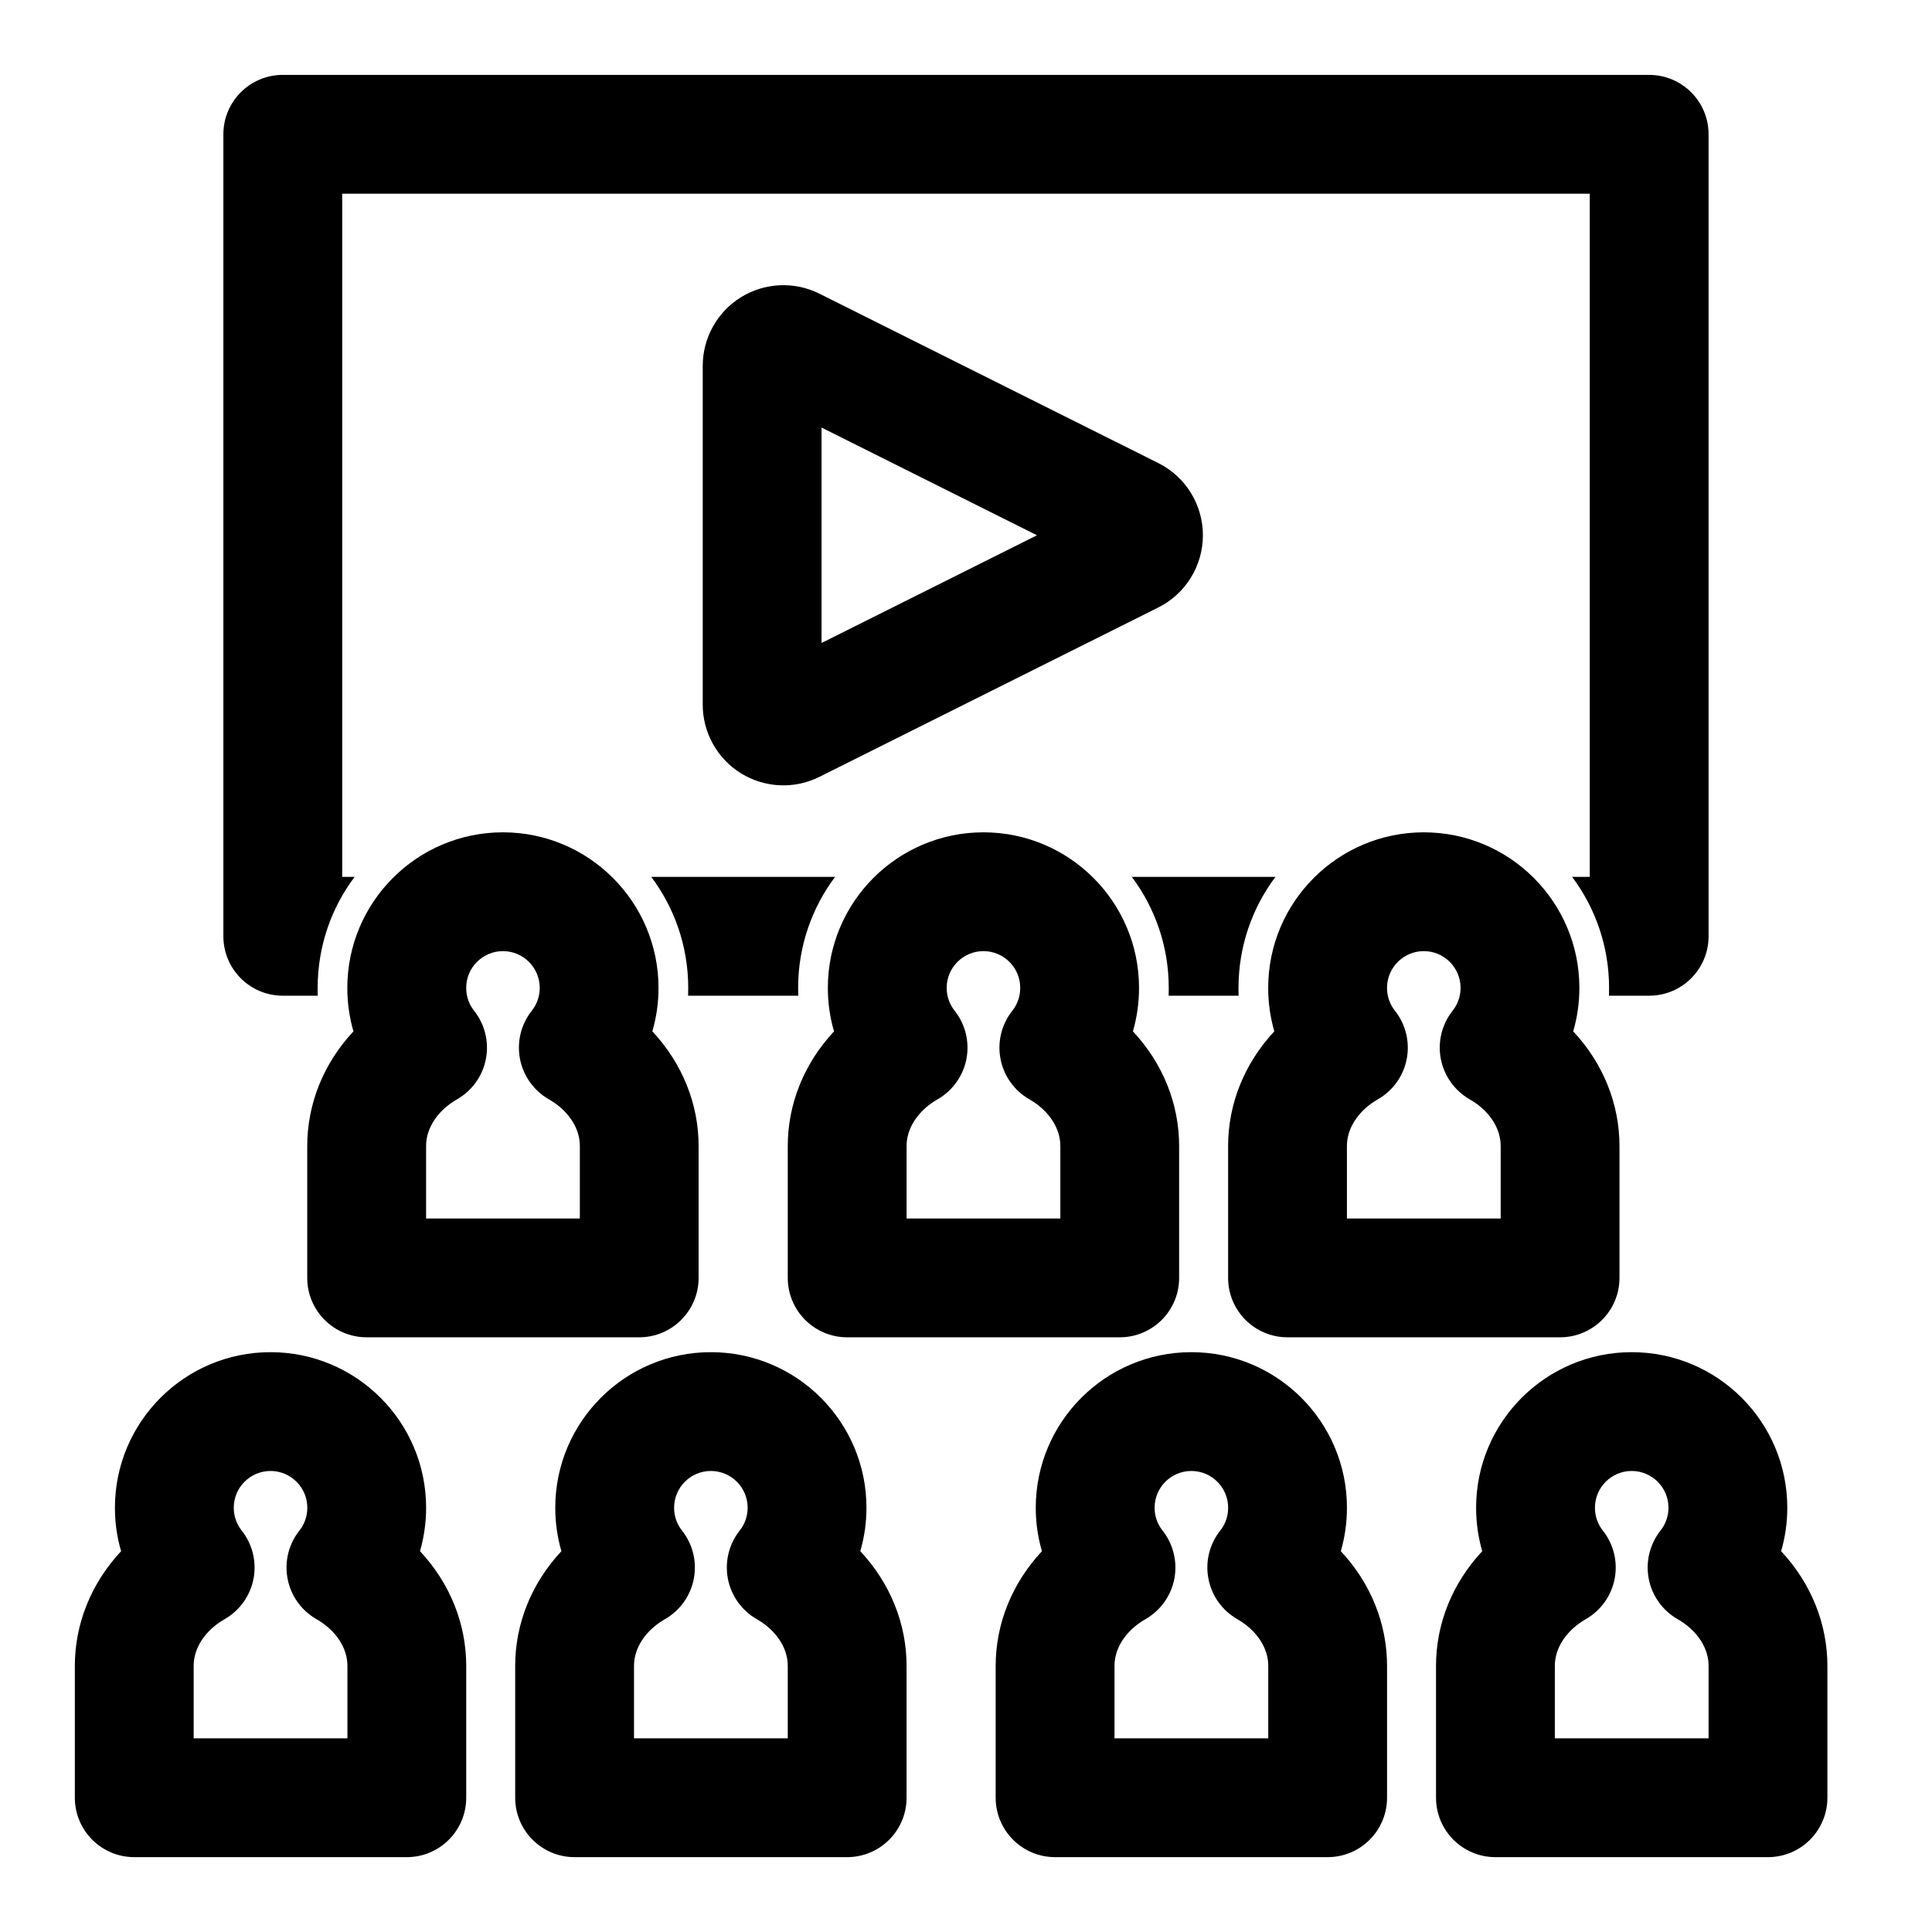 <?xml version="1.0" encoding="UTF-8"?>
<!-- Uploaded to: SVG Repo, www.svgrepo.com, Generator: SVG Repo Mixer Tools -->
<svg fill="#000000" width="800px" height="800px" version="1.1" viewBox="144 144 512 512" xmlns="http://www.w3.org/2000/svg">
 <path d="m292.78 555.08c-7.981 8.535-12.25 19.301-12.25 30.387v34.953c0 8.691 7.039 15.742 15.742 15.742h72.234c8.691 0 15.742-7.055 15.742-15.742v-34.953c0-11.082-4.281-21.852-12.266-30.387 1.07-3.652 1.637-7.512 1.637-11.508 0-22.75-18.469-41.234-41.234-41.234s-41.234 18.484-41.234 41.234c0 4 0.566 7.856 1.621 11.508zm244.03 0c-7.981 8.535-12.25 19.301-12.25 30.387v34.953c0 8.691 7.039 15.742 15.742 15.742h72.234c8.691 0 15.742-7.055 15.742-15.742v-34.953c0-11.082-4.281-21.852-12.266-30.387 1.07-3.652 1.637-7.512 1.637-11.508 0-22.75-18.469-41.234-41.234-41.234s-41.234 18.484-41.234 41.234c0 4 0.566 7.856 1.621 11.508zm-360.71 0c-7.981 8.535-12.266 19.301-12.266 30.387v34.953c0 8.691 7.055 15.742 15.742 15.742h72.234c8.707 0 15.742-7.055 15.742-15.742v-34.953c0-11.082-4.266-21.852-12.25-30.387 1.055-3.652 1.621-7.512 1.621-11.508 0-22.75-18.469-41.234-41.234-41.234s-41.234 18.484-41.234 41.234c0 4 0.566 7.856 1.637 11.508zm244.03 0c-7.981 8.535-12.266 19.301-12.266 30.387v34.953c0 8.691 7.055 15.742 15.742 15.742h72.234c8.707 0 15.742-7.055 15.742-15.742v-34.953c0-11.082-4.266-21.852-12.25-30.387 1.055-3.652 1.621-7.512 1.621-11.508 0-22.75-18.469-41.234-41.234-41.234s-41.234 18.484-41.234 41.234c0 4 0.566 7.856 1.637 11.508zm144.15 17.996c3.984-2.297 6.769-6.203 7.621-10.707 0.867-4.504-0.285-9.148-3.133-12.754-1.324-1.652-2.094-3.762-2.094-6.047 0-5.367 4.359-9.746 9.746-9.746 5.383 0 9.746 4.375 9.746 9.746 0 2.281-0.789 4.394-2.109 6.047-2.852 3.606-3.984 8.25-3.133 12.754 0.867 4.504 3.652 8.406 7.621 10.707 1.117 0.629 2.156 1.355 3.117 2.188 3.148 2.738 5.133 6.344 5.133 10.203v19.207h-40.746v-19.207c0-3.856 1.984-7.461 5.133-10.203 0.961-0.836 2-1.559 3.102-2.188zm-244.03 0c3.984-2.297 6.769-6.203 7.621-10.707 0.867-4.504-0.285-9.148-3.133-12.754-1.324-1.652-2.094-3.762-2.094-6.047 0-5.367 4.359-9.746 9.746-9.746 5.383 0 9.746 4.375 9.746 9.746 0 2.281-0.789 4.394-2.109 6.047-2.852 3.606-3.984 8.25-3.133 12.754 0.867 4.504 3.652 8.406 7.621 10.707 1.117 0.629 2.156 1.355 3.117 2.188 3.148 2.738 5.133 6.344 5.133 10.203v19.207h-40.746v-19.207c0-3.856 1.984-7.461 5.133-10.203 0.961-0.836 2-1.559 3.102-2.188zm-116.68 0c3.969-2.297 6.754-6.203 7.621-10.707 0.852-4.504-0.285-9.148-3.133-12.754-1.324-1.652-2.109-3.762-2.109-6.047 0-5.367 4.359-9.746 9.746-9.746 5.383 0 9.746 4.375 9.746 9.746 0 2.281-0.77 4.394-2.094 6.047-2.852 3.606-4 8.25-3.133 12.754 0.852 4.504 3.637 8.406 7.621 10.707 1.102 0.629 2.141 1.355 3.102 2.188 3.148 2.738 5.133 6.344 5.133 10.203v19.207h-40.746v-19.207c0-3.856 1.984-7.461 5.133-10.203 0.961-0.836 2-1.559 3.117-2.188zm244.03 0c3.969-2.297 6.754-6.203 7.621-10.707 0.852-4.504-0.285-9.148-3.133-12.754-1.324-1.652-2.109-3.762-2.109-6.047 0-5.367 4.359-9.746 9.746-9.746 5.383 0 9.746 4.375 9.746 9.746 0 2.281-0.77 4.394-2.094 6.047-2.852 3.606-4 8.25-3.133 12.754 0.852 4.504 3.637 8.406 7.621 10.707 1.102 0.629 2.141 1.355 3.102 2.188 3.148 2.738 5.133 6.344 5.133 10.203v19.207h-40.746v-19.207c0-3.856 1.984-7.461 5.133-10.203 0.961-0.836 2-1.559 3.117-2.188zm-209.93-155.76c-7.981 8.535-12.25 19.301-12.25 30.387v34.953c0 8.691 7.039 15.742 15.742 15.742h72.234c8.691 0 15.742-7.055 15.742-15.742v-34.953c0-11.082-4.281-21.852-12.266-30.387 1.07-3.652 1.637-7.512 1.637-11.508 0-22.75-18.469-41.234-41.234-41.234s-41.234 18.484-41.234 41.234c0 4 0.566 7.856 1.621 11.508zm127.36 0c-7.981 8.535-12.266 19.301-12.266 30.387v34.953c0 8.691 7.055 15.742 15.742 15.742h72.234c8.707 0 15.742-7.055 15.742-15.742v-34.953c0-11.082-4.266-21.852-12.25-30.387 1.055-3.652 1.621-7.512 1.621-11.508 0-22.75-18.469-41.234-41.234-41.234s-41.234 18.484-41.234 41.234c0 4 0.566 7.856 1.637 11.508zm116.68 0c-7.981 8.535-12.25 19.301-12.25 30.387v34.953c0 8.691 7.039 15.742 15.742 15.742h72.234c8.691 0 15.742-7.055 15.742-15.742v-34.953c0-11.082-4.281-21.852-12.266-30.387 1.07-3.652 1.637-7.512 1.637-11.508 0-22.75-18.469-41.234-41.234-41.234s-41.234 18.484-41.234 41.234c0 4 0.566 7.856 1.621 11.508zm-216.56 17.996c3.984-2.297 6.769-6.203 7.621-10.707 0.867-4.504-0.285-9.148-3.133-12.754-1.324-1.652-2.094-3.762-2.094-6.047 0-5.367 4.359-9.746 9.746-9.746 5.383 0 9.746 4.375 9.746 9.746 0 2.281-0.789 4.394-2.109 6.047-2.852 3.606-3.984 8.25-3.133 12.754 0.867 4.504 3.652 8.406 7.621 10.707 1.117 0.629 2.156 1.355 3.117 2.188 3.148 2.738 5.133 6.344 5.133 10.203v19.207h-40.746v-19.207c0-3.856 1.984-7.461 5.133-10.203 0.961-0.836 2-1.559 3.102-2.188zm244.03 0c3.984-2.297 6.769-6.203 7.621-10.707 0.867-4.504-0.285-9.148-3.133-12.754-1.324-1.652-2.094-3.762-2.094-6.047 0-5.367 4.359-9.746 9.746-9.746 5.383 0 9.746 4.375 9.746 9.746 0 2.281-0.789 4.394-2.109 6.047-2.852 3.606-3.984 8.25-3.133 12.754 0.867 4.504 3.652 8.406 7.621 10.707 1.117 0.629 2.156 1.355 3.117 2.188 3.148 2.738 5.133 6.344 5.133 10.203v19.207h-40.746v-19.207c0-3.856 1.984-7.461 5.133-10.203 0.961-0.836 2-1.559 3.102-2.188zm-116.68 0c3.969-2.297 6.754-6.203 7.621-10.707 0.852-4.504-0.285-9.148-3.133-12.754-1.324-1.652-2.109-3.762-2.109-6.047 0-5.367 4.359-9.746 9.746-9.746 5.383 0 9.746 4.375 9.746 9.746 0 2.281-0.77 4.394-2.094 6.047-2.852 3.606-4 8.25-3.133 12.754 0.852 4.504 3.637 8.406 7.621 10.707 1.102 0.629 2.141 1.355 3.102 2.188 3.148 2.738 5.133 6.344 5.133 10.203v19.207h-40.746v-19.207c0-3.856 1.984-7.461 5.133-10.203 0.961-0.836 2-1.559 3.117-2.188zm-164.29-27.441h-9.273c-8.691 0-15.742-7.055-15.742-15.742v-212.54c0-8.691 7.055-15.742 15.742-15.742h362.11c8.691 0 15.742 7.055 15.742 15.742v212.54c0 8.691-7.055 15.742-15.742 15.742h-10.66c0.016-0.676 0.031-1.371 0.031-2.062 0-11.035-3.652-21.223-9.793-29.426h4.676v-181.05h-330.62v181.05h3.289c-6.156 8.203-9.793 18.391-9.793 29.426 0 0.691 0 1.387 0.031 2.062zm234.76-31.488h-19.035c6.156 8.203 9.793 18.391 9.793 29.426 0 0.691 0 1.387-0.031 2.062h18.547c-0.031-0.676-0.031-1.371-0.031-2.062 0-11.02 3.637-21.223 9.793-29.426zm-122.02 0h24.355c-6.156 8.203-9.793 18.406-9.793 29.426 0 0.691 0.016 1.387 0.031 2.062h-29.191c0.016-0.676 0.031-1.371 0.031-2.062 0-11.035-3.652-21.223-9.793-29.426zm110.02-109.66-89.805-44.887c-6.613-3.32-14.484-2.961-20.797 0.93-6.297 3.906-10.141 10.785-10.141 18.184v89.805c0 7.398 3.84 14.281 10.141 18.184 6.312 3.891 14.184 4.25 20.797 0.93l89.805-44.887c7.242-3.621 11.809-11.035 11.809-19.129s-4.566-15.508-11.809-19.129zm-89.254 47.672 57.09-28.543-57.09-28.543v57.09z" fill-rule="evenodd"/>
</svg>